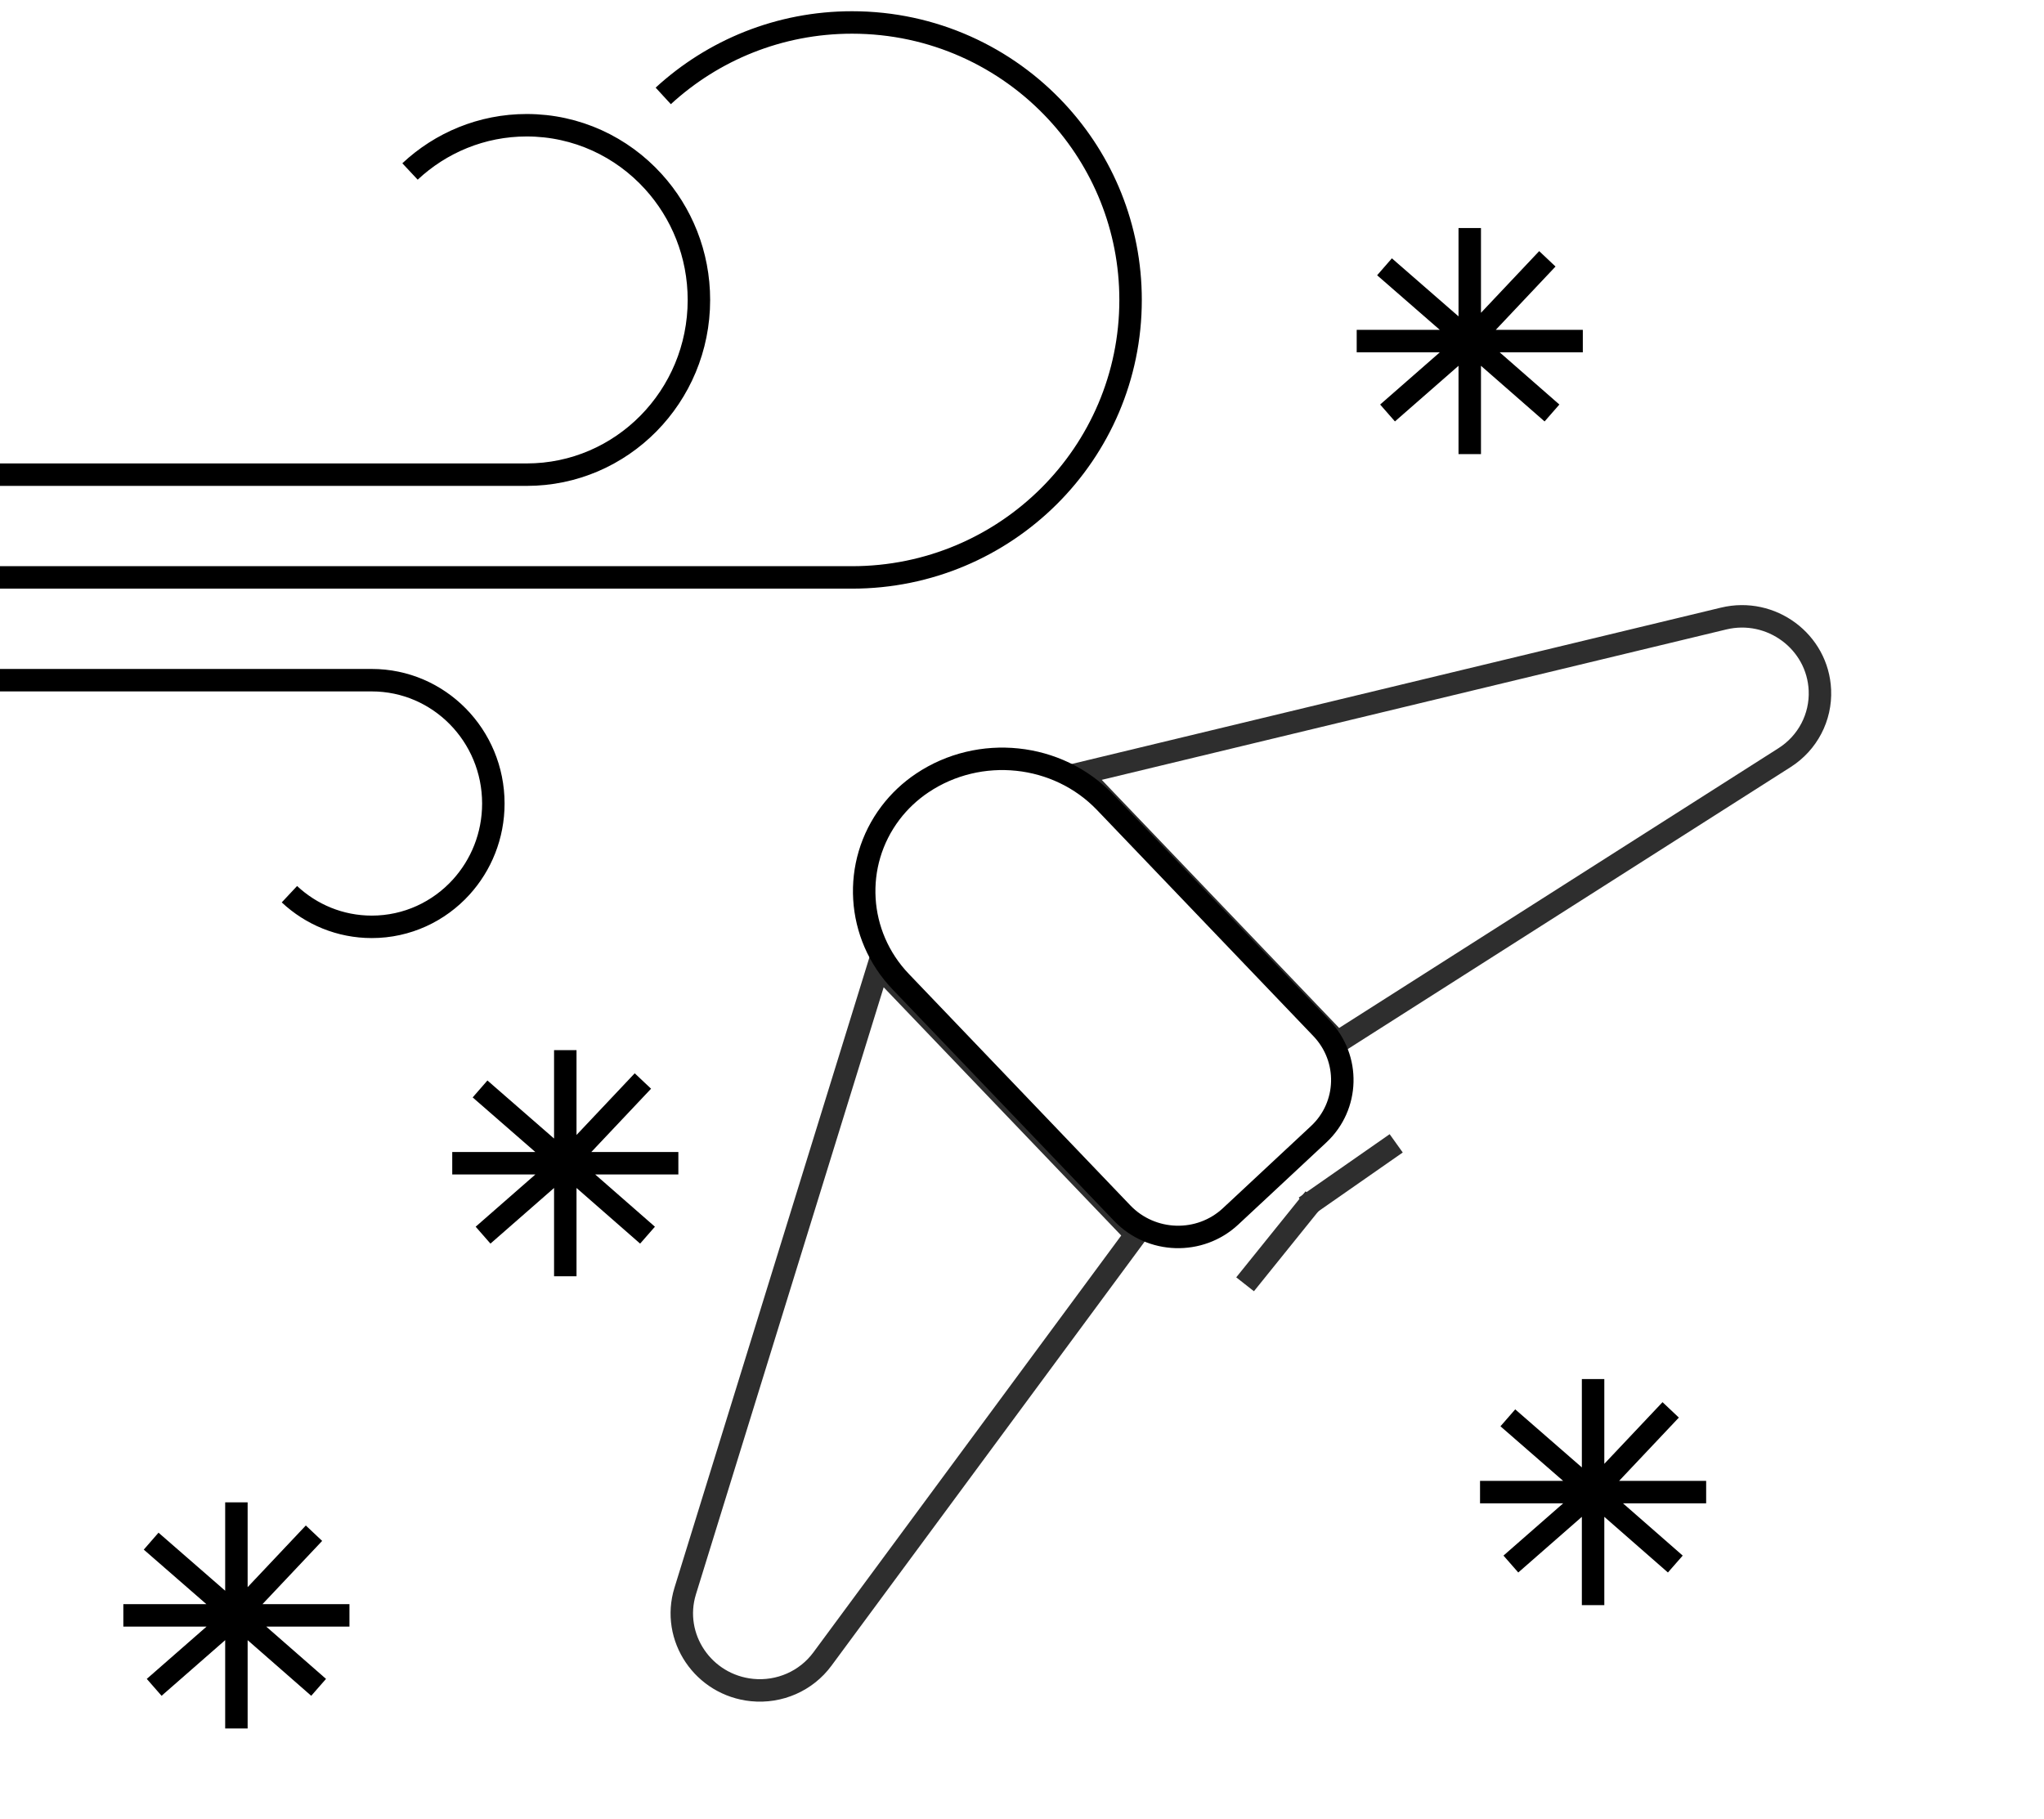 <svg width="91" height="81" viewBox="0 0 91 81" fill="none" xmlns="http://www.w3.org/2000/svg">
<path d="M30.506 70.838L39.115 42.998L50.57 54.969L36.613 73.87C35.894 74.845 34.704 75.369 33.485 75.248C31.308 75.031 29.869 72.9 30.506 70.838Z" stroke="#2E2E2E"/>
<path d="M76.733 27.541L48.088 34.44L59.542 46.411L79.452 33.732C80.479 33.078 81.076 31.936 81.023 30.727C80.928 28.569 78.855 27.029 76.733 27.541Z" stroke="#2E2E2E"/>
<line y1="-0.5" x2="4.928" y2="-0.5" transform="matrix(0.626 -0.777 0.788 0.619 55.826 57.492)" stroke="#2E2E2E"/>
<path d="M40.099 43.707C38.117 41.636 37.926 38.465 39.646 36.194C40.037 35.678 40.52 35.223 41.062 34.861C43.612 33.154 47.085 33.509 49.204 35.723L58.833 45.786C60.117 47.129 60.061 49.24 58.708 50.502L54.786 54.159C53.418 55.435 51.257 55.369 49.959 54.012L40.099 43.707Z" stroke="black"/>
<line y1="-0.5" x2="4.943" y2="-0.5" transform="matrix(-0.819 0.571 0.583 0.815 62.451 51.314)" stroke="#2E2E2E"/>
<path d="M29.528 4.27C31.738 2.24 34.69 1 37.933 1C41.539 1 44.785 2.533 47.051 4.981C49.089 7.183 50.334 10.124 50.334 13.355C50.334 20.178 44.782 25.709 37.933 25.709H0" stroke="black"/>
<path d="M18.254 7.635C19.62 6.357 21.445 5.576 23.449 5.576C25.679 5.576 27.686 6.541 29.086 8.083C30.346 9.469 31.116 11.32 31.116 13.355C31.116 17.651 27.683 21.134 23.449 21.134H0" stroke="black"/>
<path d="M12.885 39.814C13.849 40.716 15.137 41.267 16.552 41.267C18.126 41.267 19.543 40.586 20.532 39.498C21.421 38.519 21.964 37.212 21.964 35.776C21.964 32.744 19.541 30.285 16.552 30.285L-9.60075e-07 30.285" stroke="black"/>
<path d="M30.201 51.792H25.167M25.167 56.825V51.792M20.134 51.792H25.167M25.167 46.758V51.792M25.167 51.792L28.828 54.995M25.167 51.792L21.372 48.485M25.167 51.792L28.622 48.131M25.167 51.792L21.506 54.995" stroke="black"/>
<path d="M70.468 15.185H65.434M65.434 20.219V15.185M60.401 15.185H65.434M65.434 10.152V15.185M65.434 15.185L69.095 18.388M65.434 15.185L61.639 11.879M65.434 15.185L68.889 11.524M65.434 15.185L61.774 18.388" stroke="black"/>
<path d="M15.558 71.925H10.525M10.525 76.959V71.925M5.491 71.925H10.525M10.525 66.892V71.925M10.525 71.925L14.185 75.128M10.525 71.925L6.729 68.619M10.525 71.925L13.979 68.265M10.525 71.925L6.864 75.128" stroke="black"/>
<path d="M75.959 66.434H70.925M70.925 71.468V66.434M65.892 66.434H70.925M70.925 61.401V66.434M70.925 66.434L74.586 69.638M70.925 66.434L67.13 63.128M70.925 66.434L74.38 62.774M70.925 66.434L67.265 69.638" stroke="black"/>
</svg>
